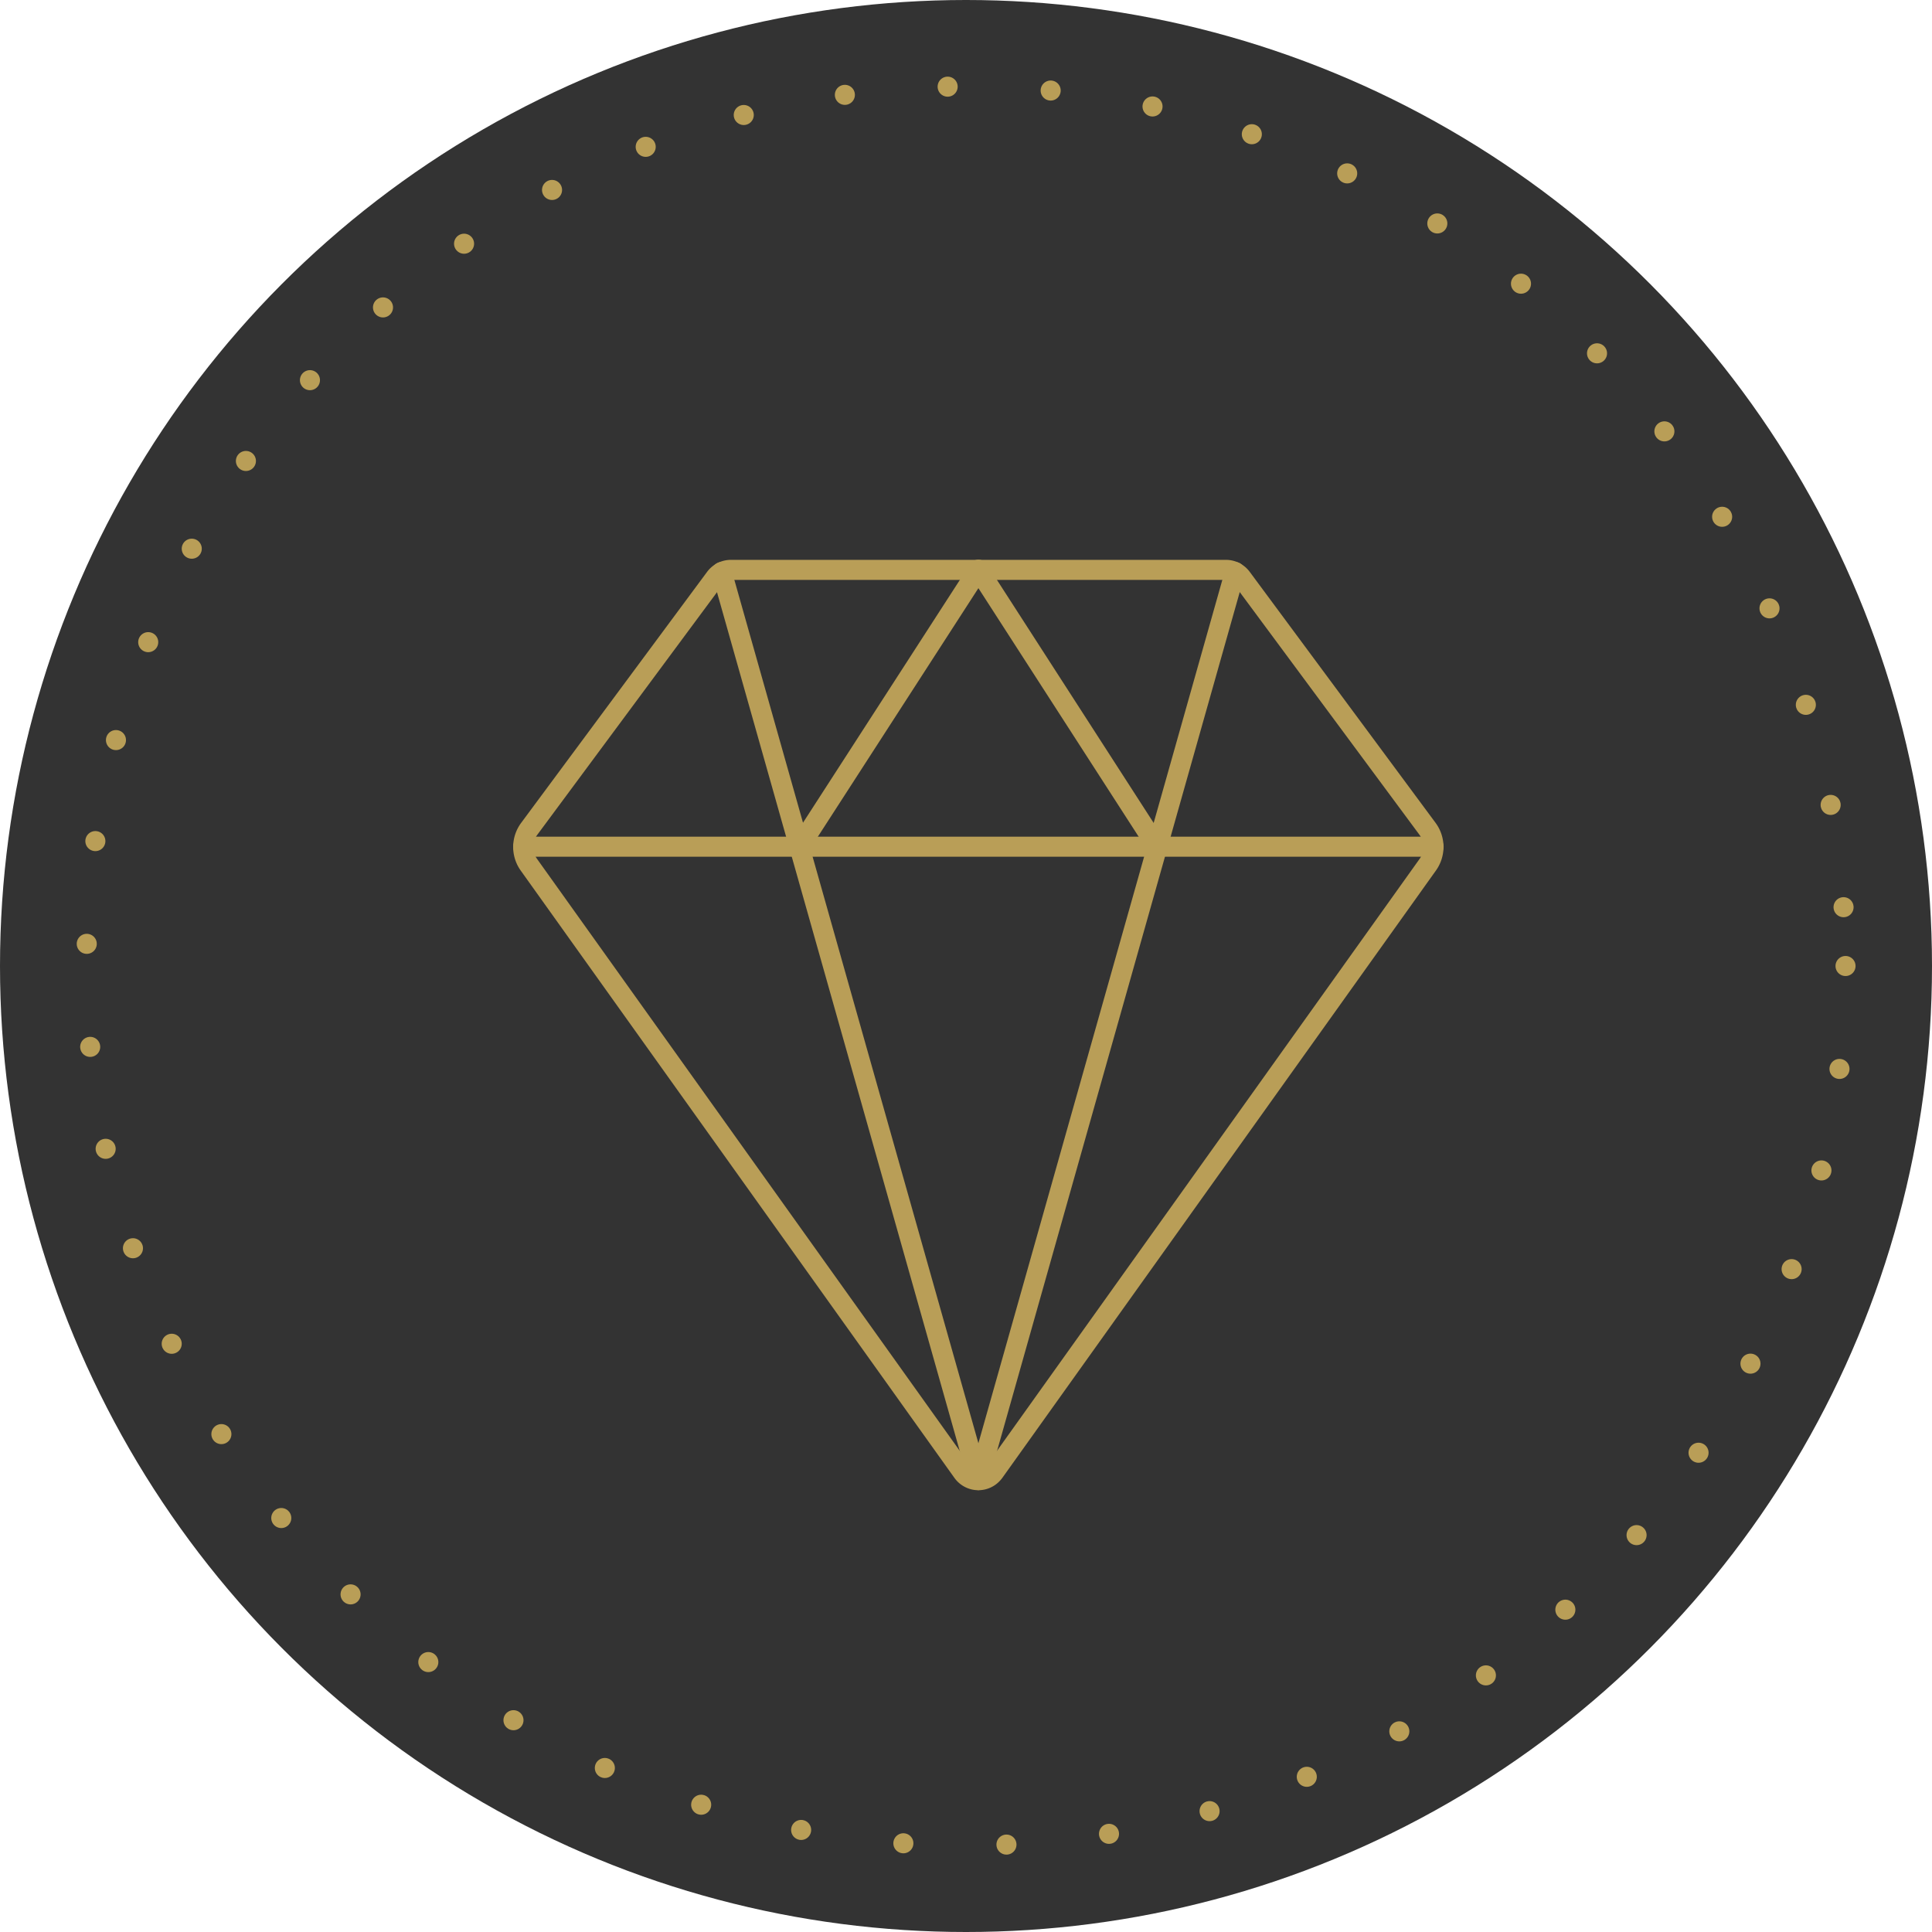 <svg xmlns="http://www.w3.org/2000/svg" id="Gruppe_154" data-name="Gruppe 154" width="168.554" height="168.554" viewBox="0 0 168.554 168.554"><circle id="Ellipse_36" data-name="Ellipse 36" cx="84.277" cy="84.277" r="84.277" transform="translate(0 0)" fill="#333"></circle><g id="Gruppe_75" data-name="Gruppe 75" transform="translate(45.645 49.7)"><path id="Pfad_46" data-name="Pfad 46" d="M-715.86,256.64h-79.427" transform="translate(795.287 -232.469)" fill="none" stroke="#b99e57" stroke-linecap="round" stroke-linejoin="round" stroke-width="1.75"></path><path id="Pfad_47" data-name="Pfad 47" d="M-789.569,275.083l15.62-24.179,15.591,24.179" transform="translate(813.664 -250.904)" fill="none" stroke="#b99e57" stroke-linecap="round" stroke-linejoin="round" stroke-width="1.75"></path><path id="Pfad_48" data-name="Pfad 48" d="M-791.177,250.952l22.393,79.22" transform="translate(808.496 -250.75)" fill="none" stroke="#b99e57" stroke-linecap="round" stroke-linejoin="round" stroke-width="1.75"></path><path id="Pfad_49" data-name="Pfad 49" d="M-763.478,250.952l-22.384,79.22" transform="translate(825.578 -250.75)" fill="none" stroke="#b99e57" stroke-linecap="round" stroke-linejoin="round" stroke-width="1.75"></path><path id="Pfad_50" data-name="Pfad 50" d="M-756.942,329.635a1.69,1.69,0,0,0,2.343.379,1.838,1.838,0,0,0,.387-.379l37.849-53.014a2.663,2.663,0,0,0-.021-3.11L-732.607,251.6a1.71,1.71,0,0,0-1.382-.691h-43.167a1.716,1.716,0,0,0-1.382.691l-16.232,21.912a2.657,2.657,0,0,0-.03,3.11Z" transform="translate(795.288 -250.891)" fill="none" stroke="#b99e57" stroke-linecap="round" stroke-linejoin="round" stroke-width="1.75"></path></g><circle id="Ellipse_36-2" data-name="Ellipse 36" cx="76.734" cy="76.734" r="76.734" transform="translate(7.542 7.543)" fill="none" stroke="#b99e57" stroke-linecap="round" stroke-miterlimit="1" stroke-width="1.75" stroke-dasharray="0 3 0 3 0 3"></circle></svg>